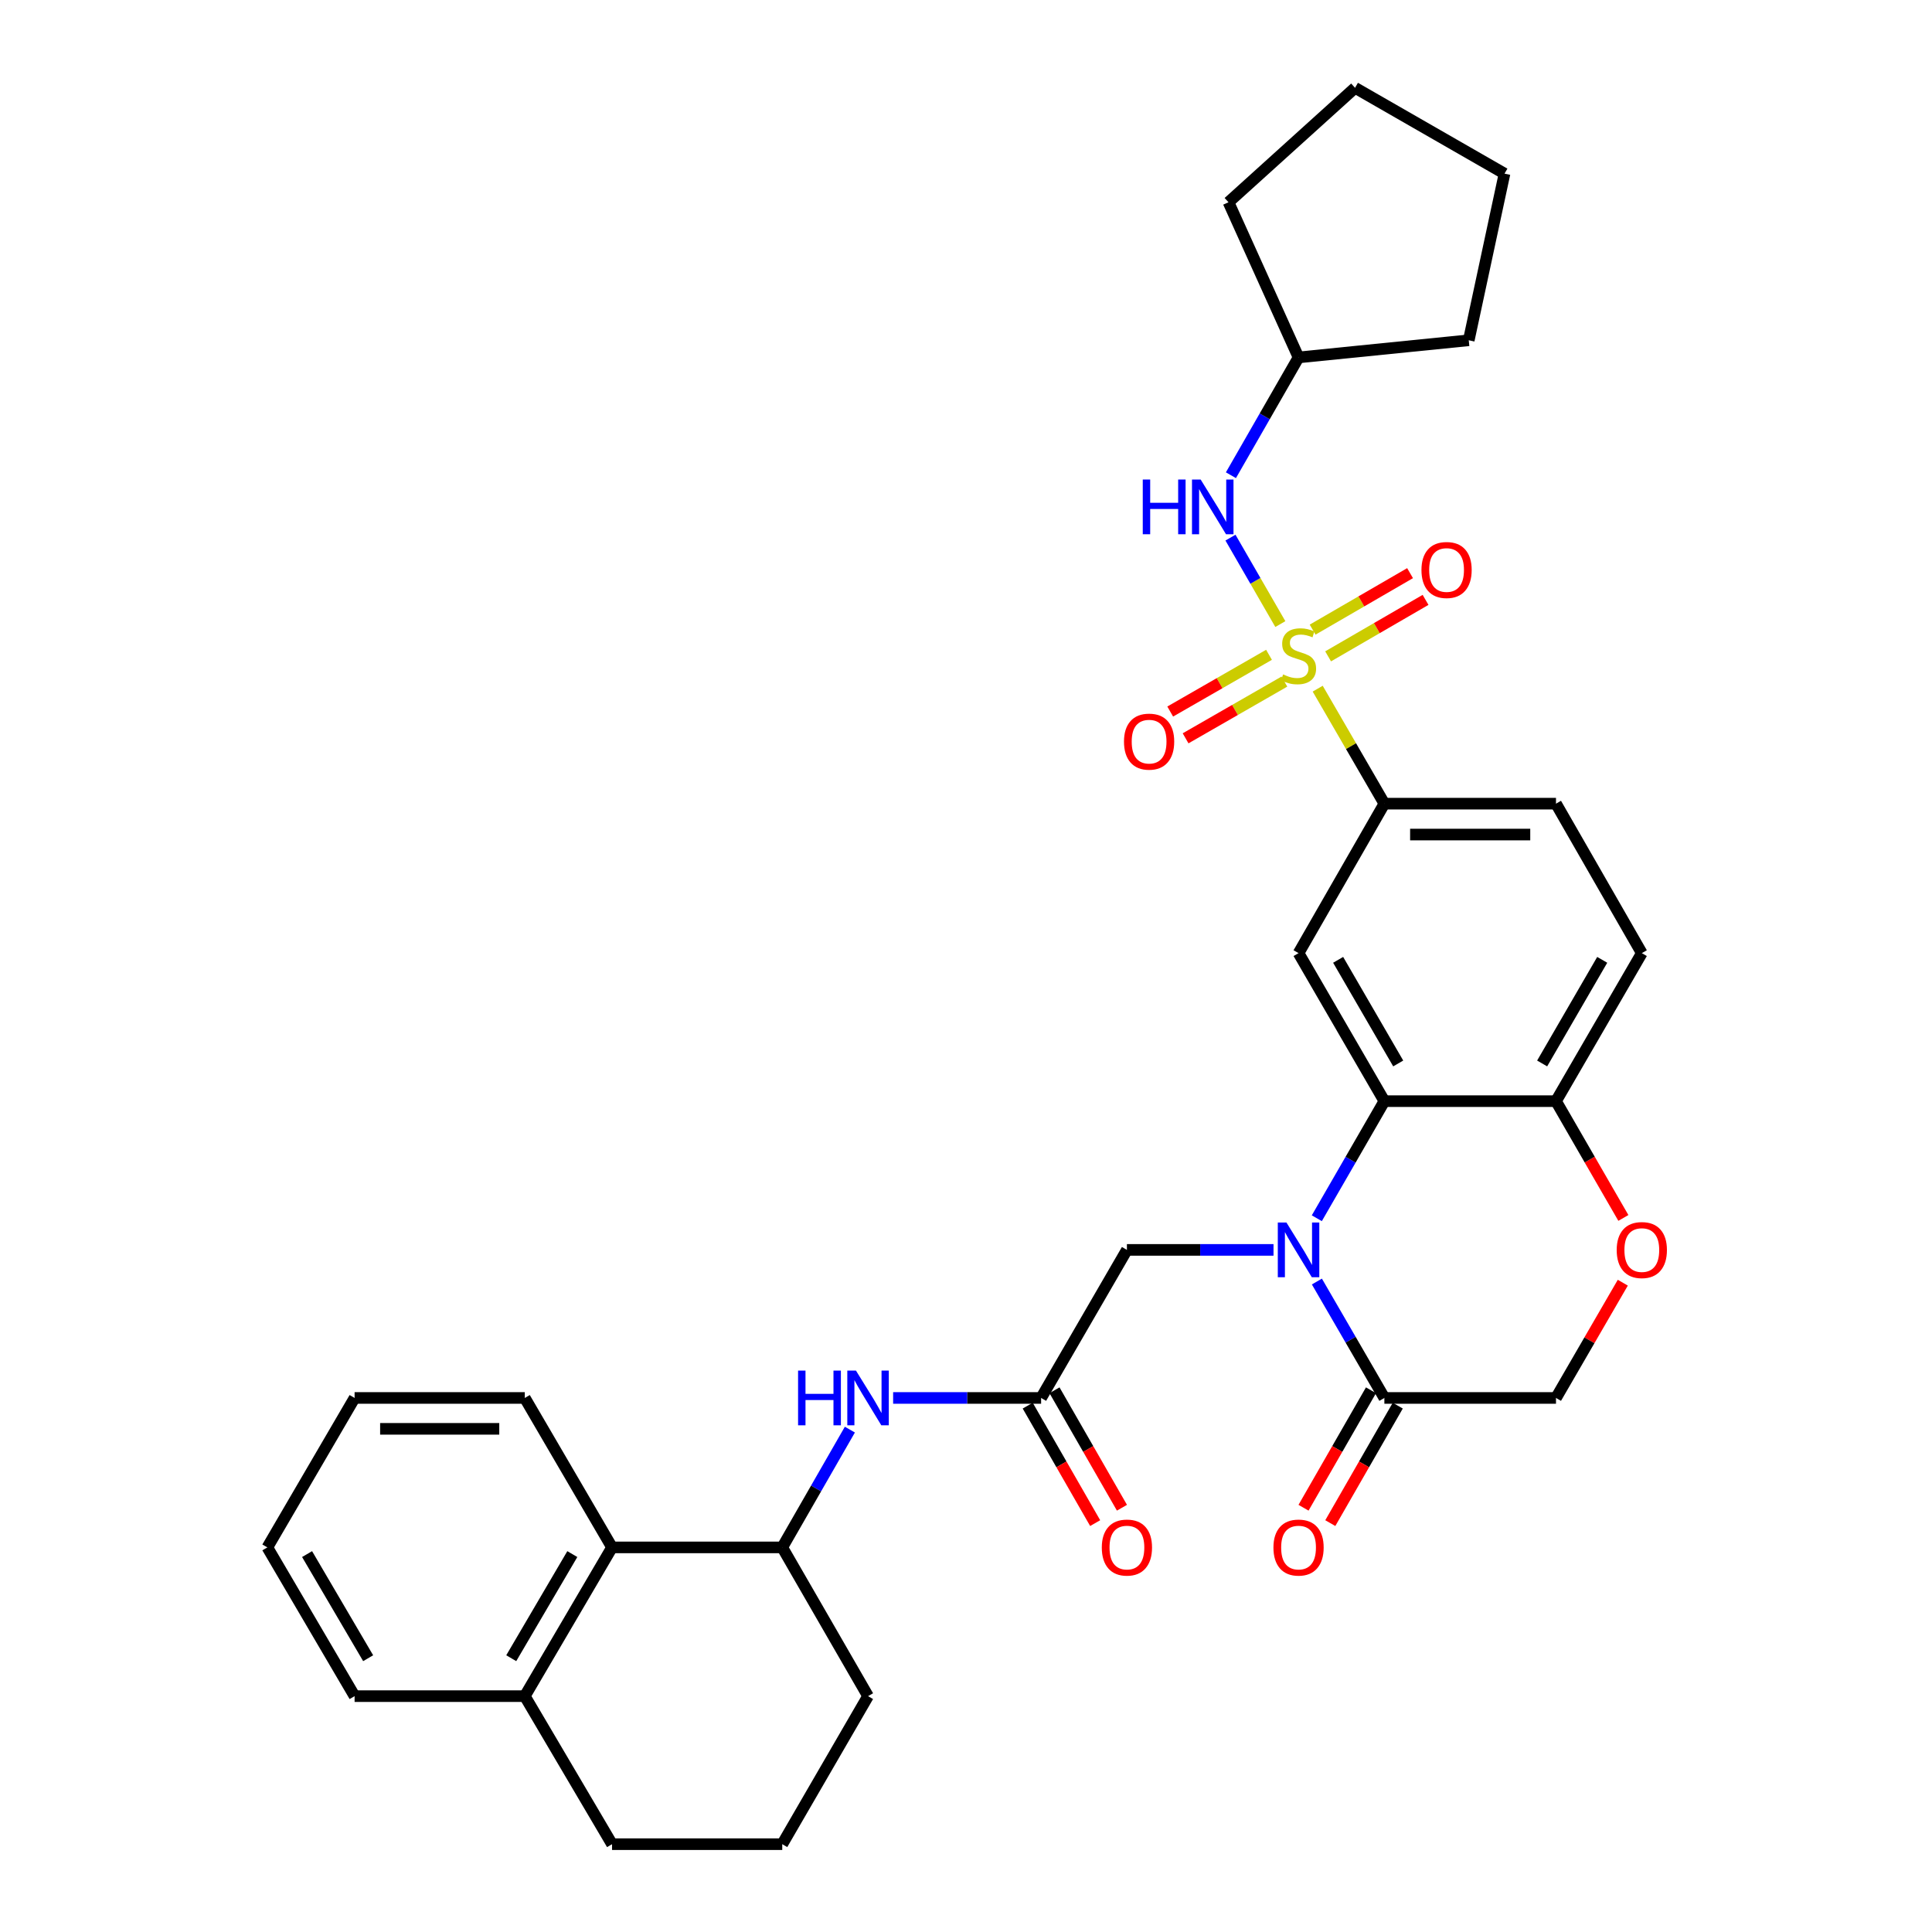 <?xml version='1.0' encoding='iso-8859-1'?>
<svg version='1.1' baseProfile='full'
              xmlns='http://www.w3.org/2000/svg'
                      xmlns:rdkit='http://www.rdkit.org/xml'
                      xmlns:xlink='http://www.w3.org/1999/xlink'
                  xml:space='preserve'
width='1000px' height='1000px' viewBox='0 0 1000 1000'>
<!-- END OF HEADER -->
<rect style='opacity:1.0;fill:#FFFFFF;stroke:none' width='1000' height='1000' x='0' y='0'> </rect>
<path class='bond-4' d='M 682.039,356.455 L 699.295,386.216' style='fill:none;fill-rule:evenodd;stroke:#CCCC00;stroke-width:6px;stroke-linecap:butt;stroke-linejoin:miter;stroke-opacity:1' />
<path class='bond-4' d='M 699.295,386.216 L 716.55,415.977' style='fill:none;fill-rule:evenodd;stroke:#000000;stroke-width:6px;stroke-linecap:butt;stroke-linejoin:miter;stroke-opacity:1' />
<path class='bond-5' d='M 662.701,323.019 L 649.796,300.646' style='fill:none;fill-rule:evenodd;stroke:#CCCC00;stroke-width:6px;stroke-linecap:butt;stroke-linejoin:miter;stroke-opacity:1' />
<path class='bond-5' d='M 649.796,300.646 L 636.891,278.274' style='fill:none;fill-rule:evenodd;stroke:#0000FF;stroke-width:6px;stroke-linecap:butt;stroke-linejoin:miter;stroke-opacity:1' />
<path class='bond-13' d='M 656.837,338.925 L 631.267,353.609' style='fill:none;fill-rule:evenodd;stroke:#CCCC00;stroke-width:6px;stroke-linecap:butt;stroke-linejoin:miter;stroke-opacity:1' />
<path class='bond-13' d='M 631.267,353.609 L 605.698,368.293' style='fill:none;fill-rule:evenodd;stroke:#FF0000;stroke-width:6px;stroke-linecap:butt;stroke-linejoin:miter;stroke-opacity:1' />
<path class='bond-13' d='M 664.798,352.788 L 639.228,367.472' style='fill:none;fill-rule:evenodd;stroke:#CCCC00;stroke-width:6px;stroke-linecap:butt;stroke-linejoin:miter;stroke-opacity:1' />
<path class='bond-13' d='M 639.228,367.472 L 613.659,382.156' style='fill:none;fill-rule:evenodd;stroke:#FF0000;stroke-width:6px;stroke-linecap:butt;stroke-linejoin:miter;stroke-opacity:1' />
<path class='bond-14' d='M 687.43,339.729 L 712.647,325.111' style='fill:none;fill-rule:evenodd;stroke:#CCCC00;stroke-width:6px;stroke-linecap:butt;stroke-linejoin:miter;stroke-opacity:1' />
<path class='bond-14' d='M 712.647,325.111 L 737.865,310.493' style='fill:none;fill-rule:evenodd;stroke:#FF0000;stroke-width:6px;stroke-linecap:butt;stroke-linejoin:miter;stroke-opacity:1' />
<path class='bond-14' d='M 679.413,325.899 L 704.63,311.281' style='fill:none;fill-rule:evenodd;stroke:#CCCC00;stroke-width:6px;stroke-linecap:butt;stroke-linejoin:miter;stroke-opacity:1' />
<path class='bond-14' d='M 704.63,311.281 L 729.847,296.663' style='fill:none;fill-rule:evenodd;stroke:#FF0000;stroke-width:6px;stroke-linecap:butt;stroke-linejoin:miter;stroke-opacity:1' />
<path class='bond-0' d='M 681.58,630.562 L 699.065,600.259' style='fill:none;fill-rule:evenodd;stroke:#0000FF;stroke-width:6px;stroke-linecap:butt;stroke-linejoin:miter;stroke-opacity:1' />
<path class='bond-0' d='M 699.065,600.259 L 716.55,569.955' style='fill:none;fill-rule:evenodd;stroke:#000000;stroke-width:6px;stroke-linecap:butt;stroke-linejoin:miter;stroke-opacity:1' />
<path class='bond-3' d='M 681.619,663.319 L 699.085,693.449' style='fill:none;fill-rule:evenodd;stroke:#0000FF;stroke-width:6px;stroke-linecap:butt;stroke-linejoin:miter;stroke-opacity:1' />
<path class='bond-3' d='M 699.085,693.449 L 716.55,723.578' style='fill:none;fill-rule:evenodd;stroke:#000000;stroke-width:6px;stroke-linecap:butt;stroke-linejoin:miter;stroke-opacity:1' />
<path class='bond-9' d='M 659.167,646.944 L 621.229,646.944' style='fill:none;fill-rule:evenodd;stroke:#0000FF;stroke-width:6px;stroke-linecap:butt;stroke-linejoin:miter;stroke-opacity:1' />
<path class='bond-9' d='M 621.229,646.944 L 583.291,646.944' style='fill:none;fill-rule:evenodd;stroke:#000000;stroke-width:6px;stroke-linecap:butt;stroke-linejoin:miter;stroke-opacity:1' />
<path class='bond-1' d='M 716.55,569.955 L 672.128,493.339' style='fill:none;fill-rule:evenodd;stroke:#000000;stroke-width:6px;stroke-linecap:butt;stroke-linejoin:miter;stroke-opacity:1' />
<path class='bond-1' d='M 723.716,550.445 L 692.62,496.813' style='fill:none;fill-rule:evenodd;stroke:#000000;stroke-width:6px;stroke-linecap:butt;stroke-linejoin:miter;stroke-opacity:1' />
<path class='bond-34' d='M 716.55,569.955 L 805.378,569.955' style='fill:none;fill-rule:evenodd;stroke:#000000;stroke-width:6px;stroke-linecap:butt;stroke-linejoin:miter;stroke-opacity:1' />
<path class='bond-2' d='M 672.128,493.339 L 716.55,415.977' style='fill:none;fill-rule:evenodd;stroke:#000000;stroke-width:6px;stroke-linecap:butt;stroke-linejoin:miter;stroke-opacity:1' />
<path class='bond-16' d='M 709.619,719.598 L 692.16,749.999' style='fill:none;fill-rule:evenodd;stroke:#000000;stroke-width:6px;stroke-linecap:butt;stroke-linejoin:miter;stroke-opacity:1' />
<path class='bond-16' d='M 692.16,749.999 L 674.701,780.401' style='fill:none;fill-rule:evenodd;stroke:#FF0000;stroke-width:6px;stroke-linecap:butt;stroke-linejoin:miter;stroke-opacity:1' />
<path class='bond-16' d='M 723.481,727.559 L 706.022,757.96' style='fill:none;fill-rule:evenodd;stroke:#000000;stroke-width:6px;stroke-linecap:butt;stroke-linejoin:miter;stroke-opacity:1' />
<path class='bond-16' d='M 706.022,757.96 L 688.563,788.362' style='fill:none;fill-rule:evenodd;stroke:#FF0000;stroke-width:6px;stroke-linecap:butt;stroke-linejoin:miter;stroke-opacity:1' />
<path class='bond-35' d='M 716.55,723.578 L 805.378,723.578' style='fill:none;fill-rule:evenodd;stroke:#000000;stroke-width:6px;stroke-linecap:butt;stroke-linejoin:miter;stroke-opacity:1' />
<path class='bond-18' d='M 716.55,415.977 L 805.378,415.977' style='fill:none;fill-rule:evenodd;stroke:#000000;stroke-width:6px;stroke-linecap:butt;stroke-linejoin:miter;stroke-opacity:1' />
<path class='bond-18' d='M 729.874,431.963 L 792.053,431.963' style='fill:none;fill-rule:evenodd;stroke:#000000;stroke-width:6px;stroke-linecap:butt;stroke-linejoin:miter;stroke-opacity:1' />
<path class='bond-21' d='M 637.123,245.973 L 654.626,215.487' style='fill:none;fill-rule:evenodd;stroke:#0000FF;stroke-width:6px;stroke-linecap:butt;stroke-linejoin:miter;stroke-opacity:1' />
<path class='bond-21' d='M 654.626,215.487 L 672.128,185.001' style='fill:none;fill-rule:evenodd;stroke:#000000;stroke-width:6px;stroke-linecap:butt;stroke-linejoin:miter;stroke-opacity:1' />
<path class='bond-6' d='M 538.878,723.578 L 583.291,646.944' style='fill:none;fill-rule:evenodd;stroke:#000000;stroke-width:6px;stroke-linecap:butt;stroke-linejoin:miter;stroke-opacity:1' />
<path class='bond-7' d='M 538.878,723.578 L 500.581,723.578' style='fill:none;fill-rule:evenodd;stroke:#000000;stroke-width:6px;stroke-linecap:butt;stroke-linejoin:miter;stroke-opacity:1' />
<path class='bond-7' d='M 500.581,723.578 L 462.284,723.578' style='fill:none;fill-rule:evenodd;stroke:#0000FF;stroke-width:6px;stroke-linecap:butt;stroke-linejoin:miter;stroke-opacity:1' />
<path class='bond-17' d='M 531.946,727.558 L 549.402,757.96' style='fill:none;fill-rule:evenodd;stroke:#000000;stroke-width:6px;stroke-linecap:butt;stroke-linejoin:miter;stroke-opacity:1' />
<path class='bond-17' d='M 549.402,757.96 L 566.857,788.361' style='fill:none;fill-rule:evenodd;stroke:#FF0000;stroke-width:6px;stroke-linecap:butt;stroke-linejoin:miter;stroke-opacity:1' />
<path class='bond-17' d='M 545.809,719.598 L 563.265,750' style='fill:none;fill-rule:evenodd;stroke:#000000;stroke-width:6px;stroke-linecap:butt;stroke-linejoin:miter;stroke-opacity:1' />
<path class='bond-17' d='M 563.265,750 L 580.72,780.402' style='fill:none;fill-rule:evenodd;stroke:#FF0000;stroke-width:6px;stroke-linecap:butt;stroke-linejoin:miter;stroke-opacity:1' />
<path class='bond-10' d='M 439.894,739.968 L 422.392,770.45' style='fill:none;fill-rule:evenodd;stroke:#0000FF;stroke-width:6px;stroke-linecap:butt;stroke-linejoin:miter;stroke-opacity:1' />
<path class='bond-10' d='M 422.392,770.45 L 404.891,800.931' style='fill:none;fill-rule:evenodd;stroke:#000000;stroke-width:6px;stroke-linecap:butt;stroke-linejoin:miter;stroke-opacity:1' />
<path class='bond-8' d='M 840.255,630.402 L 822.816,600.179' style='fill:none;fill-rule:evenodd;stroke:#FF0000;stroke-width:6px;stroke-linecap:butt;stroke-linejoin:miter;stroke-opacity:1' />
<path class='bond-8' d='M 822.816,600.179 L 805.378,569.955' style='fill:none;fill-rule:evenodd;stroke:#000000;stroke-width:6px;stroke-linecap:butt;stroke-linejoin:miter;stroke-opacity:1' />
<path class='bond-15' d='M 839.96,663.919 L 822.669,693.749' style='fill:none;fill-rule:evenodd;stroke:#FF0000;stroke-width:6px;stroke-linecap:butt;stroke-linejoin:miter;stroke-opacity:1' />
<path class='bond-15' d='M 822.669,693.749 L 805.378,723.578' style='fill:none;fill-rule:evenodd;stroke:#000000;stroke-width:6px;stroke-linecap:butt;stroke-linejoin:miter;stroke-opacity:1' />
<path class='bond-12' d='M 404.891,800.931 L 316.791,800.931' style='fill:none;fill-rule:evenodd;stroke:#000000;stroke-width:6px;stroke-linecap:butt;stroke-linejoin:miter;stroke-opacity:1' />
<path class='bond-22' d='M 404.891,800.931 L 449.304,877.921' style='fill:none;fill-rule:evenodd;stroke:#000000;stroke-width:6px;stroke-linecap:butt;stroke-linejoin:miter;stroke-opacity:1' />
<path class='bond-11' d='M 805.378,569.955 L 849.8,493.339' style='fill:none;fill-rule:evenodd;stroke:#000000;stroke-width:6px;stroke-linecap:butt;stroke-linejoin:miter;stroke-opacity:1' />
<path class='bond-11' d='M 798.212,550.445 L 829.307,496.813' style='fill:none;fill-rule:evenodd;stroke:#000000;stroke-width:6px;stroke-linecap:butt;stroke-linejoin:miter;stroke-opacity:1' />
<path class='bond-19' d='M 316.791,800.931 L 271.632,877.921' style='fill:none;fill-rule:evenodd;stroke:#000000;stroke-width:6px;stroke-linecap:butt;stroke-linejoin:miter;stroke-opacity:1' />
<path class='bond-19' d='M 296.229,804.392 L 264.617,858.284' style='fill:none;fill-rule:evenodd;stroke:#000000;stroke-width:6px;stroke-linecap:butt;stroke-linejoin:miter;stroke-opacity:1' />
<path class='bond-24' d='M 316.791,800.931 L 271.632,723.578' style='fill:none;fill-rule:evenodd;stroke:#000000;stroke-width:6px;stroke-linecap:butt;stroke-linejoin:miter;stroke-opacity:1' />
<path class='bond-20' d='M 805.378,415.977 L 849.8,493.339' style='fill:none;fill-rule:evenodd;stroke:#000000;stroke-width:6px;stroke-linecap:butt;stroke-linejoin:miter;stroke-opacity:1' />
<path class='bond-26' d='M 271.632,877.921 L 183.541,877.921' style='fill:none;fill-rule:evenodd;stroke:#000000;stroke-width:6px;stroke-linecap:butt;stroke-linejoin:miter;stroke-opacity:1' />
<path class='bond-36' d='M 271.632,877.921 L 316.791,954.545' style='fill:none;fill-rule:evenodd;stroke:#000000;stroke-width:6px;stroke-linecap:butt;stroke-linejoin:miter;stroke-opacity:1' />
<path class='bond-27' d='M 672.128,185.001 L 635.867,104.691' style='fill:none;fill-rule:evenodd;stroke:#000000;stroke-width:6px;stroke-linecap:butt;stroke-linejoin:miter;stroke-opacity:1' />
<path class='bond-28' d='M 672.128,185.001 L 760.227,176.129' style='fill:none;fill-rule:evenodd;stroke:#000000;stroke-width:6px;stroke-linecap:butt;stroke-linejoin:miter;stroke-opacity:1' />
<path class='bond-23' d='M 449.304,877.921 L 404.891,954.545' style='fill:none;fill-rule:evenodd;stroke:#000000;stroke-width:6px;stroke-linecap:butt;stroke-linejoin:miter;stroke-opacity:1' />
<path class='bond-25' d='M 404.891,954.545 L 316.791,954.545' style='fill:none;fill-rule:evenodd;stroke:#000000;stroke-width:6px;stroke-linecap:butt;stroke-linejoin:miter;stroke-opacity:1' />
<path class='bond-29' d='M 271.632,723.578 L 183.541,723.578' style='fill:none;fill-rule:evenodd;stroke:#000000;stroke-width:6px;stroke-linecap:butt;stroke-linejoin:miter;stroke-opacity:1' />
<path class='bond-29' d='M 258.418,739.564 L 196.755,739.564' style='fill:none;fill-rule:evenodd;stroke:#000000;stroke-width:6px;stroke-linecap:butt;stroke-linejoin:miter;stroke-opacity:1' />
<path class='bond-37' d='M 183.541,877.921 L 138.382,800.931' style='fill:none;fill-rule:evenodd;stroke:#000000;stroke-width:6px;stroke-linecap:butt;stroke-linejoin:miter;stroke-opacity:1' />
<path class='bond-37' d='M 190.556,858.284 L 158.944,804.392' style='fill:none;fill-rule:evenodd;stroke:#000000;stroke-width:6px;stroke-linecap:butt;stroke-linejoin:miter;stroke-opacity:1' />
<path class='bond-31' d='M 635.867,104.691 L 701.373,45.455' style='fill:none;fill-rule:evenodd;stroke:#000000;stroke-width:6px;stroke-linecap:butt;stroke-linejoin:miter;stroke-opacity:1' />
<path class='bond-32' d='M 760.227,176.129 L 778.735,89.877' style='fill:none;fill-rule:evenodd;stroke:#000000;stroke-width:6px;stroke-linecap:butt;stroke-linejoin:miter;stroke-opacity:1' />
<path class='bond-30' d='M 183.541,723.578 L 138.382,800.931' style='fill:none;fill-rule:evenodd;stroke:#000000;stroke-width:6px;stroke-linecap:butt;stroke-linejoin:miter;stroke-opacity:1' />
<path class='bond-33' d='M 701.373,45.455 L 778.735,89.877' style='fill:none;fill-rule:evenodd;stroke:#000000;stroke-width:6px;stroke-linecap:butt;stroke-linejoin:miter;stroke-opacity:1' />
<path  class='atom-0' d='M 664.128 349.081
Q 664.448 349.201, 665.768 349.761
Q 667.088 350.321, 668.528 350.681
Q 670.008 351.001, 671.448 351.001
Q 674.128 351.001, 675.688 349.721
Q 677.248 348.401, 677.248 346.121
Q 677.248 344.561, 676.448 343.601
Q 675.688 342.641, 674.488 342.121
Q 673.288 341.601, 671.288 341.001
Q 668.768 340.241, 667.248 339.521
Q 665.768 338.801, 664.688 337.281
Q 663.648 335.761, 663.648 333.201
Q 663.648 329.641, 666.048 327.441
Q 668.488 325.241, 673.288 325.241
Q 676.568 325.241, 680.288 326.801
L 679.368 329.881
Q 675.968 328.481, 673.408 328.481
Q 670.648 328.481, 669.128 329.641
Q 667.608 330.761, 667.648 332.721
Q 667.648 334.241, 668.408 335.161
Q 669.208 336.081, 670.328 336.601
Q 671.488 337.121, 673.408 337.721
Q 675.968 338.521, 677.488 339.321
Q 679.008 340.121, 680.088 341.761
Q 681.208 343.361, 681.208 346.121
Q 681.208 350.041, 678.568 352.161
Q 675.968 354.241, 671.608 354.241
Q 669.088 354.241, 667.168 353.681
Q 665.288 353.161, 663.048 352.241
L 664.128 349.081
' fill='#CCCC00'/>
<path  class='atom-1' d='M 665.868 632.784
L 675.148 647.784
Q 676.068 649.264, 677.548 651.944
Q 679.028 654.624, 679.108 654.784
L 679.108 632.784
L 682.868 632.784
L 682.868 661.104
L 678.988 661.104
L 669.028 644.704
Q 667.868 642.784, 666.628 640.584
Q 665.428 638.384, 665.068 637.704
L 665.068 661.104
L 661.388 661.104
L 661.388 632.784
L 665.868 632.784
' fill='#0000FF'/>
<path  class='atom-6' d='M 591.494 248.203
L 595.334 248.203
L 595.334 260.243
L 609.814 260.243
L 609.814 248.203
L 613.654 248.203
L 613.654 276.523
L 609.814 276.523
L 609.814 263.443
L 595.334 263.443
L 595.334 276.523
L 591.494 276.523
L 591.494 248.203
' fill='#0000FF'/>
<path  class='atom-6' d='M 621.454 248.203
L 630.734 263.203
Q 631.654 264.683, 633.134 267.363
Q 634.614 270.043, 634.694 270.203
L 634.694 248.203
L 638.454 248.203
L 638.454 276.523
L 634.574 276.523
L 624.614 260.123
Q 623.454 258.203, 622.214 256.003
Q 621.014 253.803, 620.654 253.123
L 620.654 276.523
L 616.974 276.523
L 616.974 248.203
L 621.454 248.203
' fill='#0000FF'/>
<path  class='atom-8' d='M 413.084 709.418
L 416.924 709.418
L 416.924 721.458
L 431.404 721.458
L 431.404 709.418
L 435.244 709.418
L 435.244 737.738
L 431.404 737.738
L 431.404 724.658
L 416.924 724.658
L 416.924 737.738
L 413.084 737.738
L 413.084 709.418
' fill='#0000FF'/>
<path  class='atom-8' d='M 443.044 709.418
L 452.324 724.418
Q 453.244 725.898, 454.724 728.578
Q 456.204 731.258, 456.284 731.418
L 456.284 709.418
L 460.044 709.418
L 460.044 737.738
L 456.164 737.738
L 446.204 721.338
Q 445.044 719.418, 443.804 717.218
Q 442.604 715.018, 442.244 714.338
L 442.244 737.738
L 438.564 737.738
L 438.564 709.418
L 443.044 709.418
' fill='#0000FF'/>
<path  class='atom-9' d='M 836.8 647.024
Q 836.8 640.224, 840.16 636.424
Q 843.52 632.624, 849.8 632.624
Q 856.08 632.624, 859.44 636.424
Q 862.8 640.224, 862.8 647.024
Q 862.8 653.904, 859.4 657.824
Q 856 661.704, 849.8 661.704
Q 843.56 661.704, 840.16 657.824
Q 836.8 653.944, 836.8 647.024
M 849.8 658.504
Q 854.12 658.504, 856.44 655.624
Q 858.8 652.704, 858.8 647.024
Q 858.8 641.464, 856.44 638.664
Q 854.12 635.824, 849.8 635.824
Q 845.48 635.824, 843.12 638.624
Q 840.8 641.424, 840.8 647.024
Q 840.8 652.744, 843.12 655.624
Q 845.48 658.504, 849.8 658.504
' fill='#FF0000'/>
<path  class='atom-14' d='M 581.774 383.864
Q 581.774 377.064, 585.134 373.264
Q 588.494 369.464, 594.774 369.464
Q 601.054 369.464, 604.414 373.264
Q 607.774 377.064, 607.774 383.864
Q 607.774 390.744, 604.374 394.664
Q 600.974 398.544, 594.774 398.544
Q 588.534 398.544, 585.134 394.664
Q 581.774 390.784, 581.774 383.864
M 594.774 395.344
Q 599.094 395.344, 601.414 392.464
Q 603.774 389.544, 603.774 383.864
Q 603.774 378.304, 601.414 375.504
Q 599.094 372.664, 594.774 372.664
Q 590.454 372.664, 588.094 375.464
Q 585.774 378.264, 585.774 383.864
Q 585.774 389.584, 588.094 392.464
Q 590.454 395.344, 594.774 395.344
' fill='#FF0000'/>
<path  class='atom-15' d='M 735.744 295.027
Q 735.744 288.227, 739.104 284.427
Q 742.464 280.627, 748.744 280.627
Q 755.024 280.627, 758.384 284.427
Q 761.744 288.227, 761.744 295.027
Q 761.744 301.907, 758.344 305.827
Q 754.944 309.707, 748.744 309.707
Q 742.504 309.707, 739.104 305.827
Q 735.744 301.947, 735.744 295.027
M 748.744 306.507
Q 753.064 306.507, 755.384 303.627
Q 757.744 300.707, 757.744 295.027
Q 757.744 289.467, 755.384 286.667
Q 753.064 283.827, 748.744 283.827
Q 744.424 283.827, 742.064 286.627
Q 739.744 289.427, 739.744 295.027
Q 739.744 300.747, 742.064 303.627
Q 744.424 306.507, 748.744 306.507
' fill='#FF0000'/>
<path  class='atom-17' d='M 659.128 801.011
Q 659.128 794.211, 662.488 790.411
Q 665.848 786.611, 672.128 786.611
Q 678.408 786.611, 681.768 790.411
Q 685.128 794.211, 685.128 801.011
Q 685.128 807.891, 681.728 811.811
Q 678.328 815.691, 672.128 815.691
Q 665.888 815.691, 662.488 811.811
Q 659.128 807.931, 659.128 801.011
M 672.128 812.491
Q 676.448 812.491, 678.768 809.611
Q 681.128 806.691, 681.128 801.011
Q 681.128 795.451, 678.768 792.651
Q 676.448 789.811, 672.128 789.811
Q 667.808 789.811, 665.448 792.611
Q 663.128 795.411, 663.128 801.011
Q 663.128 806.731, 665.448 809.611
Q 667.808 812.491, 672.128 812.491
' fill='#FF0000'/>
<path  class='atom-18' d='M 570.291 801.011
Q 570.291 794.211, 573.651 790.411
Q 577.011 786.611, 583.291 786.611
Q 589.571 786.611, 592.931 790.411
Q 596.291 794.211, 596.291 801.011
Q 596.291 807.891, 592.891 811.811
Q 589.491 815.691, 583.291 815.691
Q 577.051 815.691, 573.651 811.811
Q 570.291 807.931, 570.291 801.011
M 583.291 812.491
Q 587.611 812.491, 589.931 809.611
Q 592.291 806.691, 592.291 801.011
Q 592.291 795.451, 589.931 792.651
Q 587.611 789.811, 583.291 789.811
Q 578.971 789.811, 576.611 792.611
Q 574.291 795.411, 574.291 801.011
Q 574.291 806.731, 576.611 809.611
Q 578.971 812.491, 583.291 812.491
' fill='#FF0000'/>
</svg>
